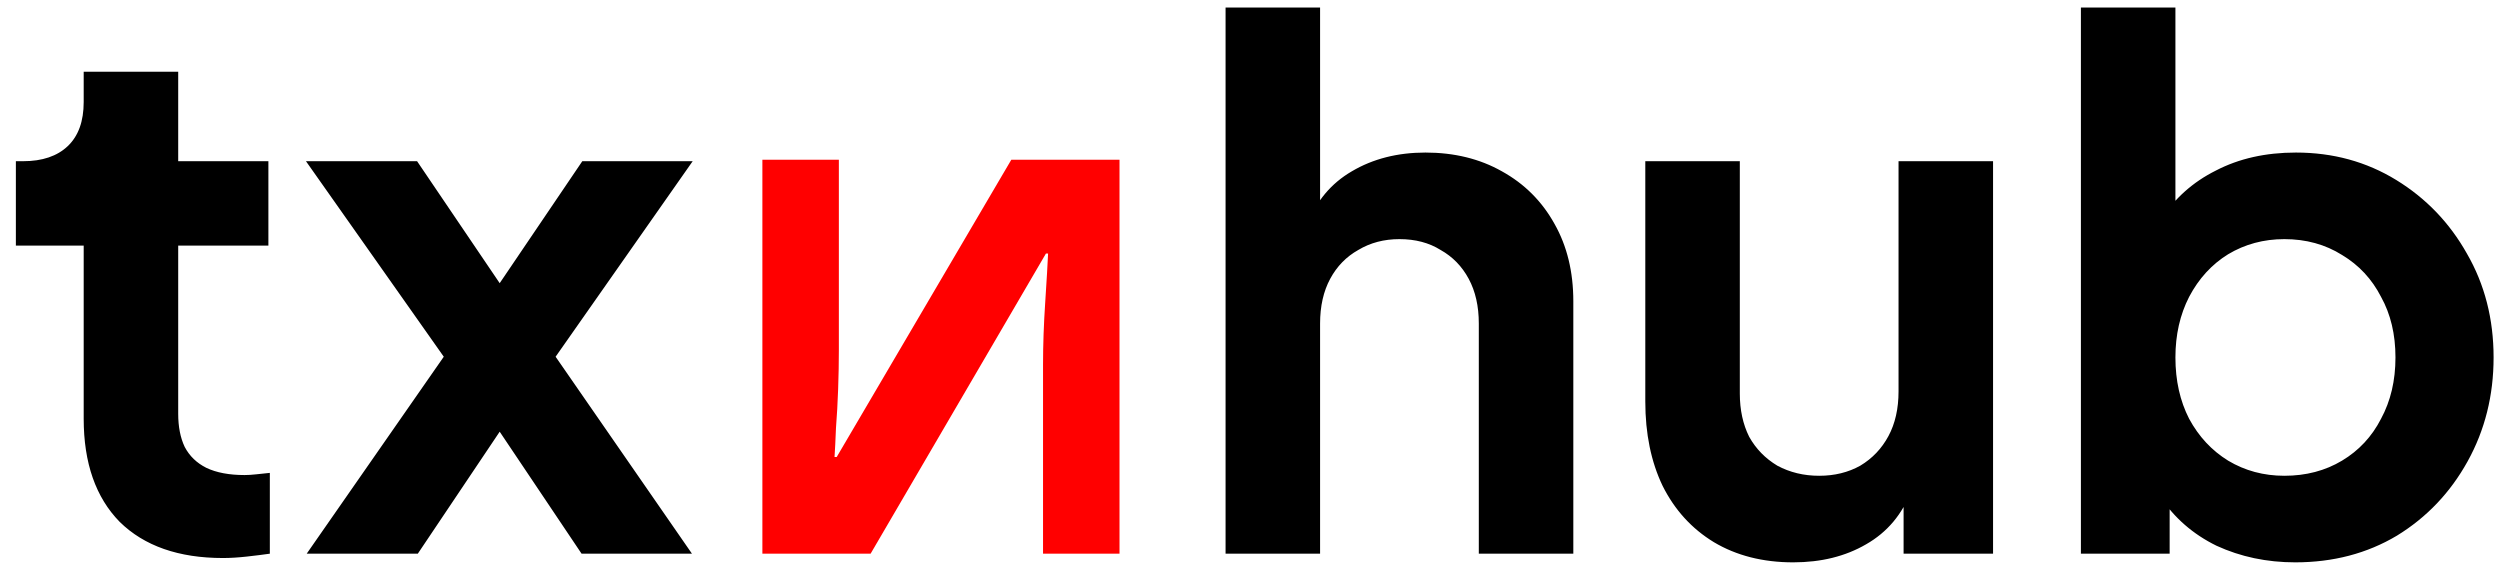 <svg width="149" height="34" viewBox="0 0 149 34" fill="none" xmlns="http://www.w3.org/2000/svg">
<path d="M13.287 33.258C10.65 33.258 8.6 32.541 7.138 31.108C5.705 29.646 4.988 27.596 4.988 24.959V14.639H0.946V9.608H1.376C2.523 9.608 3.411 9.307 4.042 8.705C4.673 8.103 4.988 7.229 4.988 6.082V4.276H10.621V9.608H15.996V14.639H10.621V24.658C10.621 25.432 10.75 26.091 11.008 26.636C11.295 27.181 11.725 27.596 12.298 27.883C12.9 28.17 13.66 28.313 14.577 28.313C14.778 28.313 15.007 28.299 15.265 28.27C15.552 28.241 15.824 28.213 16.082 28.184V33C15.681 33.057 15.222 33.115 14.706 33.172C14.19 33.229 13.717 33.258 13.287 33.258ZM18.279 33L26.449 21.261L18.236 9.608H24.858L31.265 19.068H28.298L34.705 9.608H41.284L33.114 21.261L41.241 33H34.662L28.341 23.583H31.222L24.901 33H18.279ZM73.044 33V0.449H78.677V14.209L77.903 13.392C78.448 11.987 79.336 10.927 80.569 10.21C81.83 9.465 83.292 9.092 84.955 9.092C86.675 9.092 88.194 9.465 89.513 10.21C90.86 10.955 91.907 12.002 92.652 13.349C93.397 14.668 93.77 16.201 93.77 17.95V33H88.137V19.283C88.137 18.251 87.936 17.362 87.535 16.617C87.134 15.872 86.575 15.298 85.858 14.897C85.17 14.467 84.353 14.252 83.407 14.252C82.49 14.252 81.673 14.467 80.956 14.897C80.239 15.298 79.68 15.872 79.279 16.617C78.878 17.362 78.677 18.251 78.677 19.283V33H73.044ZM106.875 33.516C105.069 33.516 103.492 33.115 102.145 32.312C100.826 31.509 99.809 30.391 99.092 28.958C98.404 27.525 98.06 25.848 98.06 23.927V9.608H103.693V23.454C103.693 24.429 103.879 25.289 104.252 26.034C104.653 26.751 105.212 27.324 105.929 27.754C106.674 28.155 107.506 28.356 108.423 28.356C109.34 28.356 110.157 28.155 110.874 27.754C111.591 27.324 112.15 26.736 112.551 25.991C112.952 25.246 113.153 24.357 113.153 23.325V9.608H118.786V33H113.454V28.399L113.927 29.216C113.382 30.649 112.479 31.724 111.218 32.441C109.985 33.158 108.538 33.516 106.875 33.516ZM136.793 33.516C135.102 33.516 133.54 33.186 132.106 32.527C130.702 31.839 129.584 30.864 128.752 29.603L129.311 28.485V33H124.022V0.449H129.655V14.252L128.795 13.091C129.598 11.83 130.687 10.855 132.063 10.167C133.439 9.45 135.03 9.092 136.836 9.092C139.044 9.092 141.036 9.637 142.813 10.726C144.591 11.815 145.995 13.277 147.027 15.112C148.088 16.947 148.618 19.011 148.618 21.304C148.618 23.569 148.102 25.633 147.07 27.496C146.038 29.359 144.634 30.836 142.856 31.925C141.079 32.986 139.058 33.516 136.793 33.516ZM136.148 28.356C137.438 28.356 138.585 28.055 139.588 27.453C140.592 26.851 141.366 26.02 141.91 24.959C142.484 23.898 142.77 22.68 142.77 21.304C142.77 19.928 142.484 18.724 141.91 17.692C141.366 16.631 140.592 15.8 139.588 15.198C138.585 14.567 137.438 14.252 136.148 14.252C134.916 14.252 133.798 14.553 132.794 15.155C131.82 15.757 131.046 16.603 130.472 17.692C129.928 18.753 129.655 19.957 129.655 21.304C129.655 22.68 129.928 23.898 130.472 24.959C131.046 26.02 131.82 26.851 132.794 27.453C133.798 28.055 134.916 28.356 136.148 28.356Z" fill="black"/>
<path d="M45.438 9.522H49.996V20.874C49.996 21.591 49.982 22.365 49.953 23.196C49.925 23.999 49.882 24.773 49.824 25.518C49.796 26.235 49.767 26.808 49.738 27.238H49.867L60.273 9.522H66.723V33H62.165V21.734C62.165 20.559 62.208 19.326 62.294 18.036C62.38 16.717 62.438 15.743 62.466 15.112H62.337L51.888 33H45.438V9.522Z" fill="#FF0000"/>
</svg>
